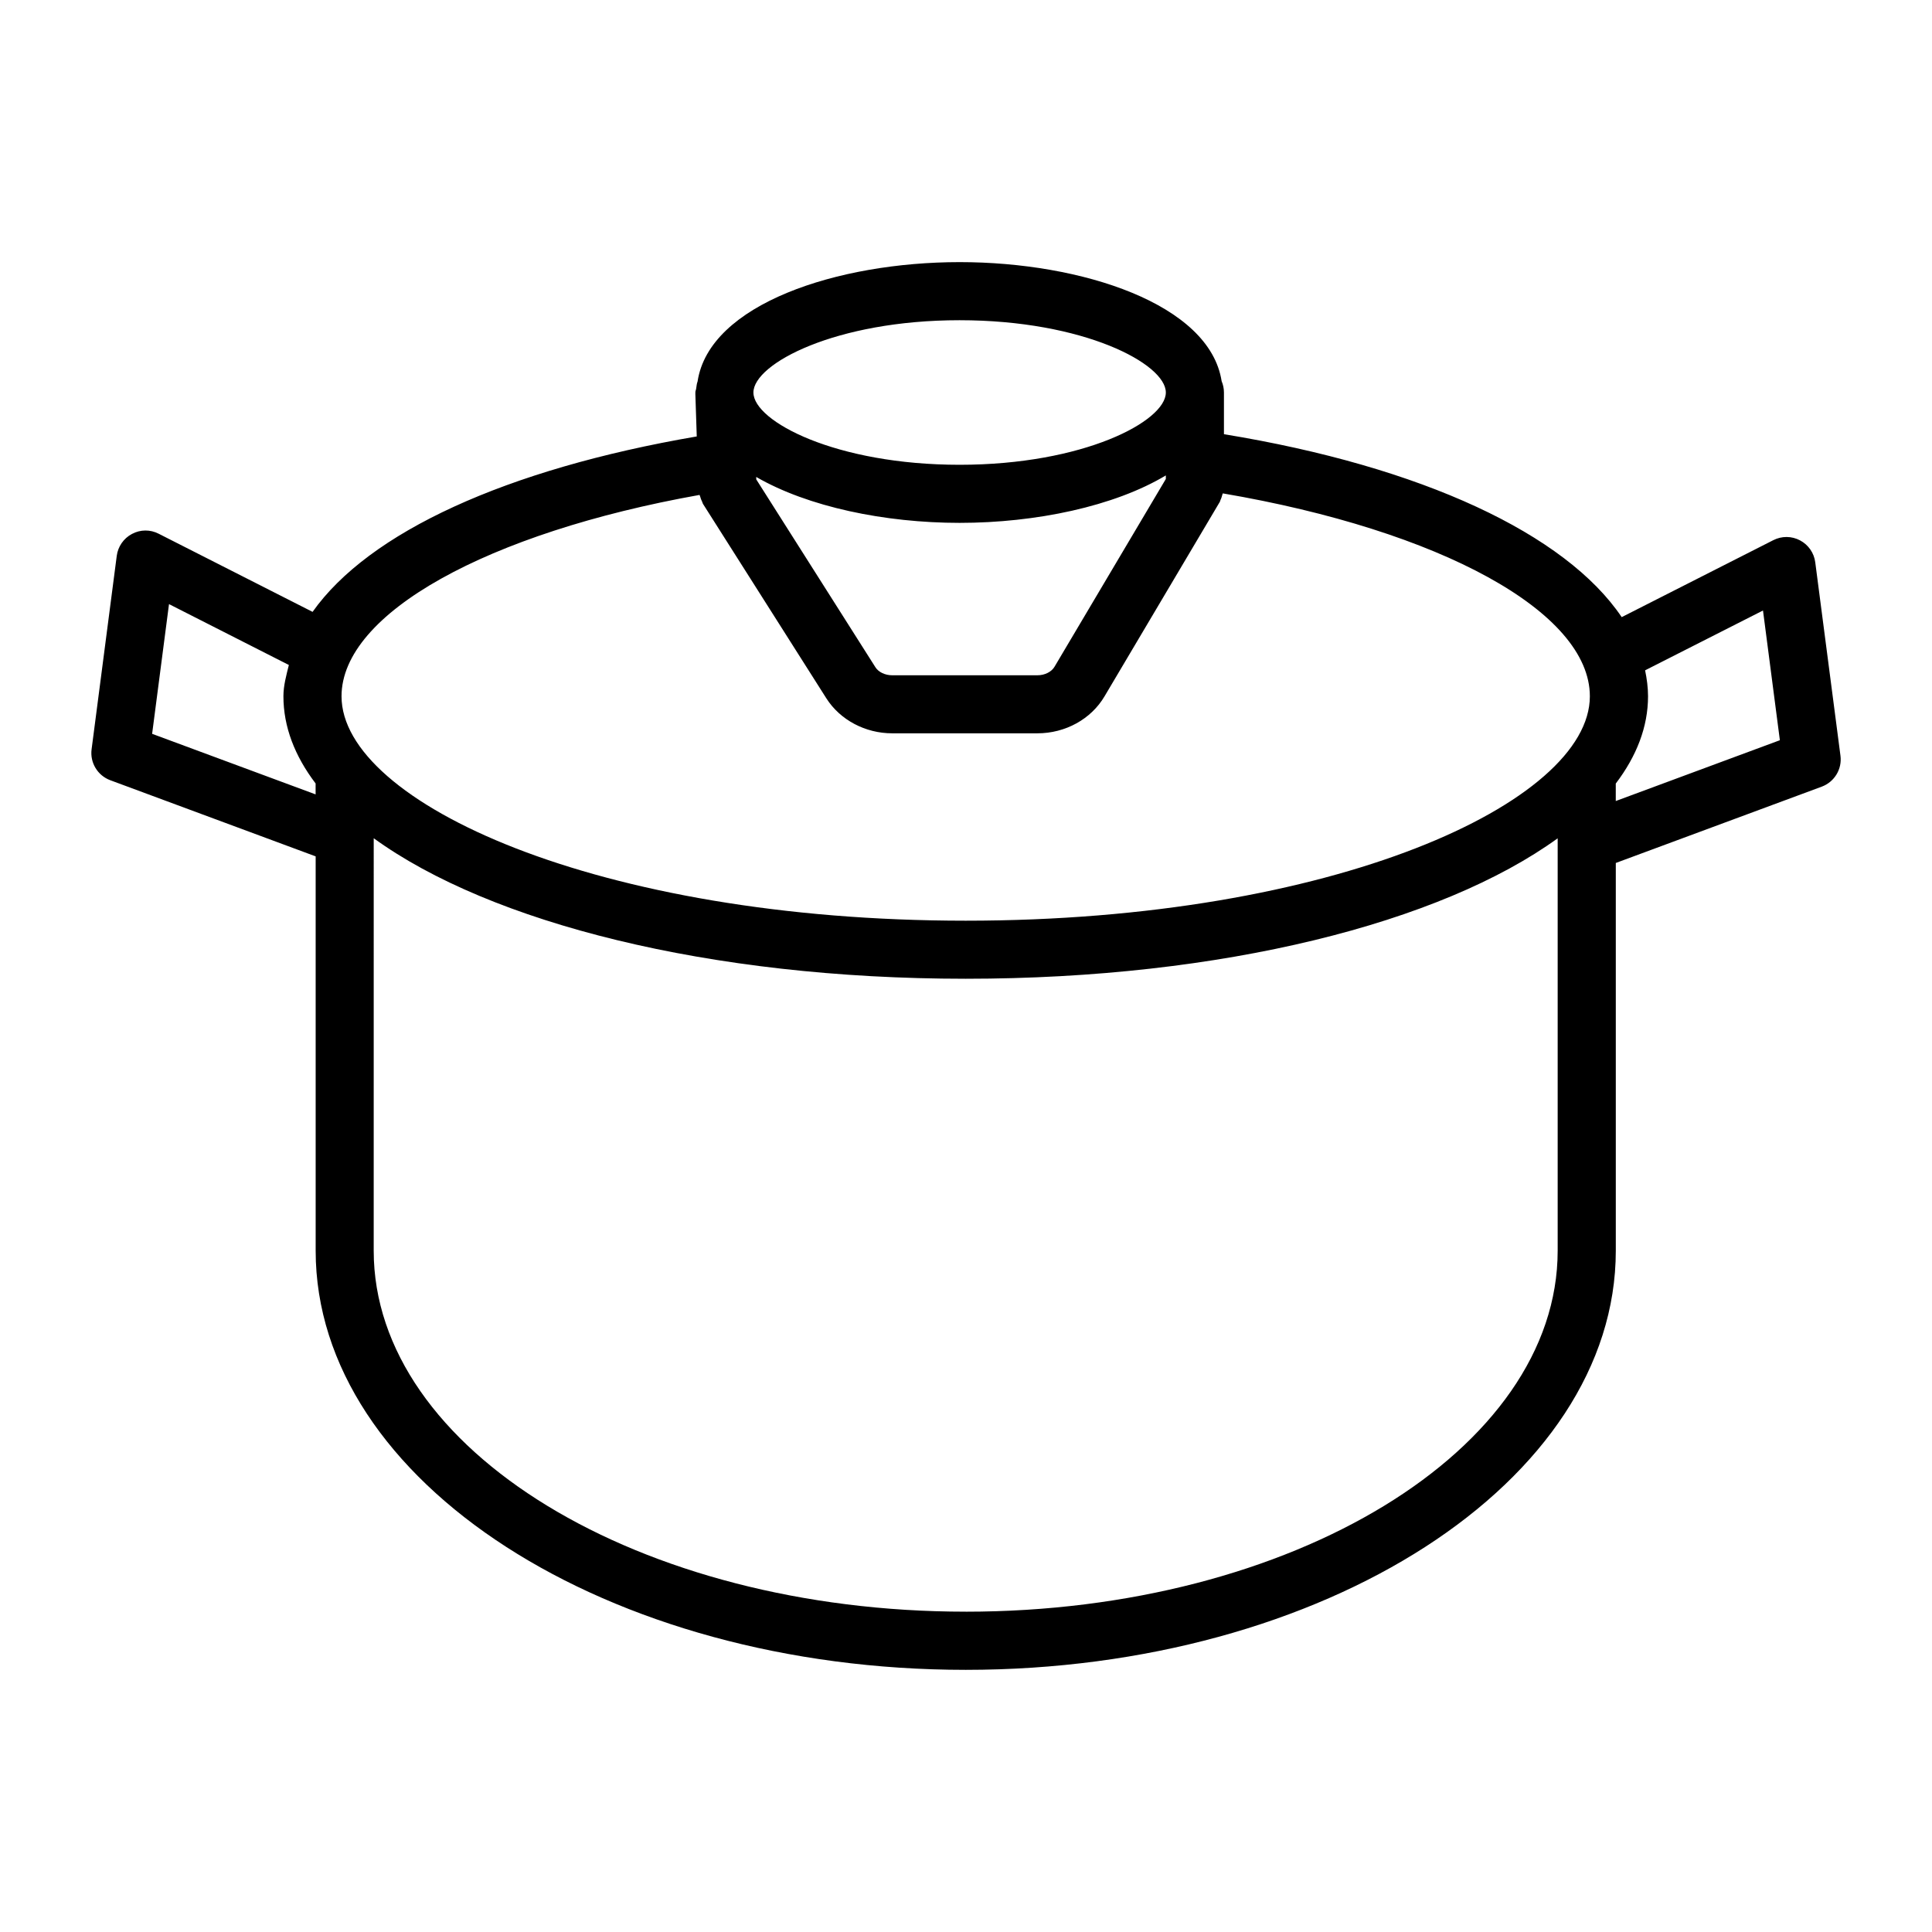 <?xml version="1.0" encoding="UTF-8"?>
<!-- Uploaded to: ICON Repo, www.svgrepo.com, Generator: ICON Repo Mixer Tools -->
<svg fill="#000000" width="800px" height="800px" version="1.1" viewBox="144 144 512 512" xmlns="http://www.w3.org/2000/svg">
 <path d="m625.06 293.01c-0.32-2.481-1.824-4.641-4.039-5.809-2.219-1.176-4.848-1.184-7.066-0.055l-40.188 20.402c-14.844-22.023-52.859-39.883-105.41-48.48v-11.047c0-1.066-0.219-2.082-0.613-3.008-3.176-20.441-37.078-31.547-69.43-31.547-32.41 0-66.387 11.145-69.453 31.656-0.219 0.531-0.254 1.125-0.348 1.707-0.023 0.414-0.242 0.766-0.242 1.188 0 0.043 0.023 0.074 0.023 0.113 0 0.051-0.023 0.09-0.023 0.141l0.375 11.391c-50.664 8.691-86.902 25.434-101.81 46.492l-40.781-20.707c-2.238-1.156-4.867-1.137-7.086 0.055-2.207 1.164-3.711 3.336-4.031 5.809l-6.664 51.25c-0.469 3.562 1.59 6.961 4.953 8.211l54.426 20.176v104.5c0 61.246 77.277 111.08 172.28 111.08 94.98 0 172.27-49.828 172.27-111.08v-102.75l54.574-20.223c3.363-1.25 5.434-4.652 4.961-8.211zm-280.64-21.961-0.02-0.656c13.672 7.922 34.051 12.172 53.906 12.172 20.203 0 40.988-4.379 54.652-12.574v0.945l-29.496 49.754c-0.801 1.371-2.586 2.266-4.531 2.266h-38.5c-1.871 0-3.617-0.836-4.426-2.113zm53.887-42.188c32.852 0 54.652 11.531 54.652 19.16 0 7.621-21.801 19.152-54.652 19.152-32.812 0-54.59-11.504-54.641-19.121l-0.004-0.051c0.043-7.637 21.824-19.141 54.645-19.141zm-68.922 46.297c0.035 0.145 0.117 0.277 0.16 0.418 0.152 0.508 0.309 0.996 0.555 1.453 0.086 0.16 0.09 0.34 0.188 0.492l32.719 51.57c3.637 5.703 10.309 9.246 17.422 9.246h38.5c7.414 0 14.246-3.777 17.797-9.828l30.547-51.531c0.094-0.16 0.094-0.34 0.176-0.5 0.227-0.445 0.352-0.914 0.488-1.402 0.031-0.109 0.09-0.215 0.113-0.324 57.586 9.828 97.277 31.383 97.277 53.77 0 28.125-67.93 59.473-165.41 59.473-97.473-0.004-165.41-31.348-165.41-59.473 0-21.969 38.711-43.34 94.883-53.363zm-145.07 63.312 4.473-34.375 31.762 16.133c-0.672 2.738-1.441 5.465-1.441 8.289 0 8.105 3.023 15.859 8.531 23.113v2.894zm215.61 232.64c-86.504 0-156.89-42.914-156.89-95.668l0.004-109.3c30.902 22.406 88.883 37.238 156.89 37.238 67.984 0 125.96-14.82 156.87-37.219v109.29c-0.004 52.75-70.375 95.664-156.87 95.664zm172.27-214.83v-4.629c5.519-7.262 8.551-15.023 8.551-23.137 0-2.316-0.309-4.606-0.777-6.871l31.242-15.852 4.473 34.375z"/>
</svg>